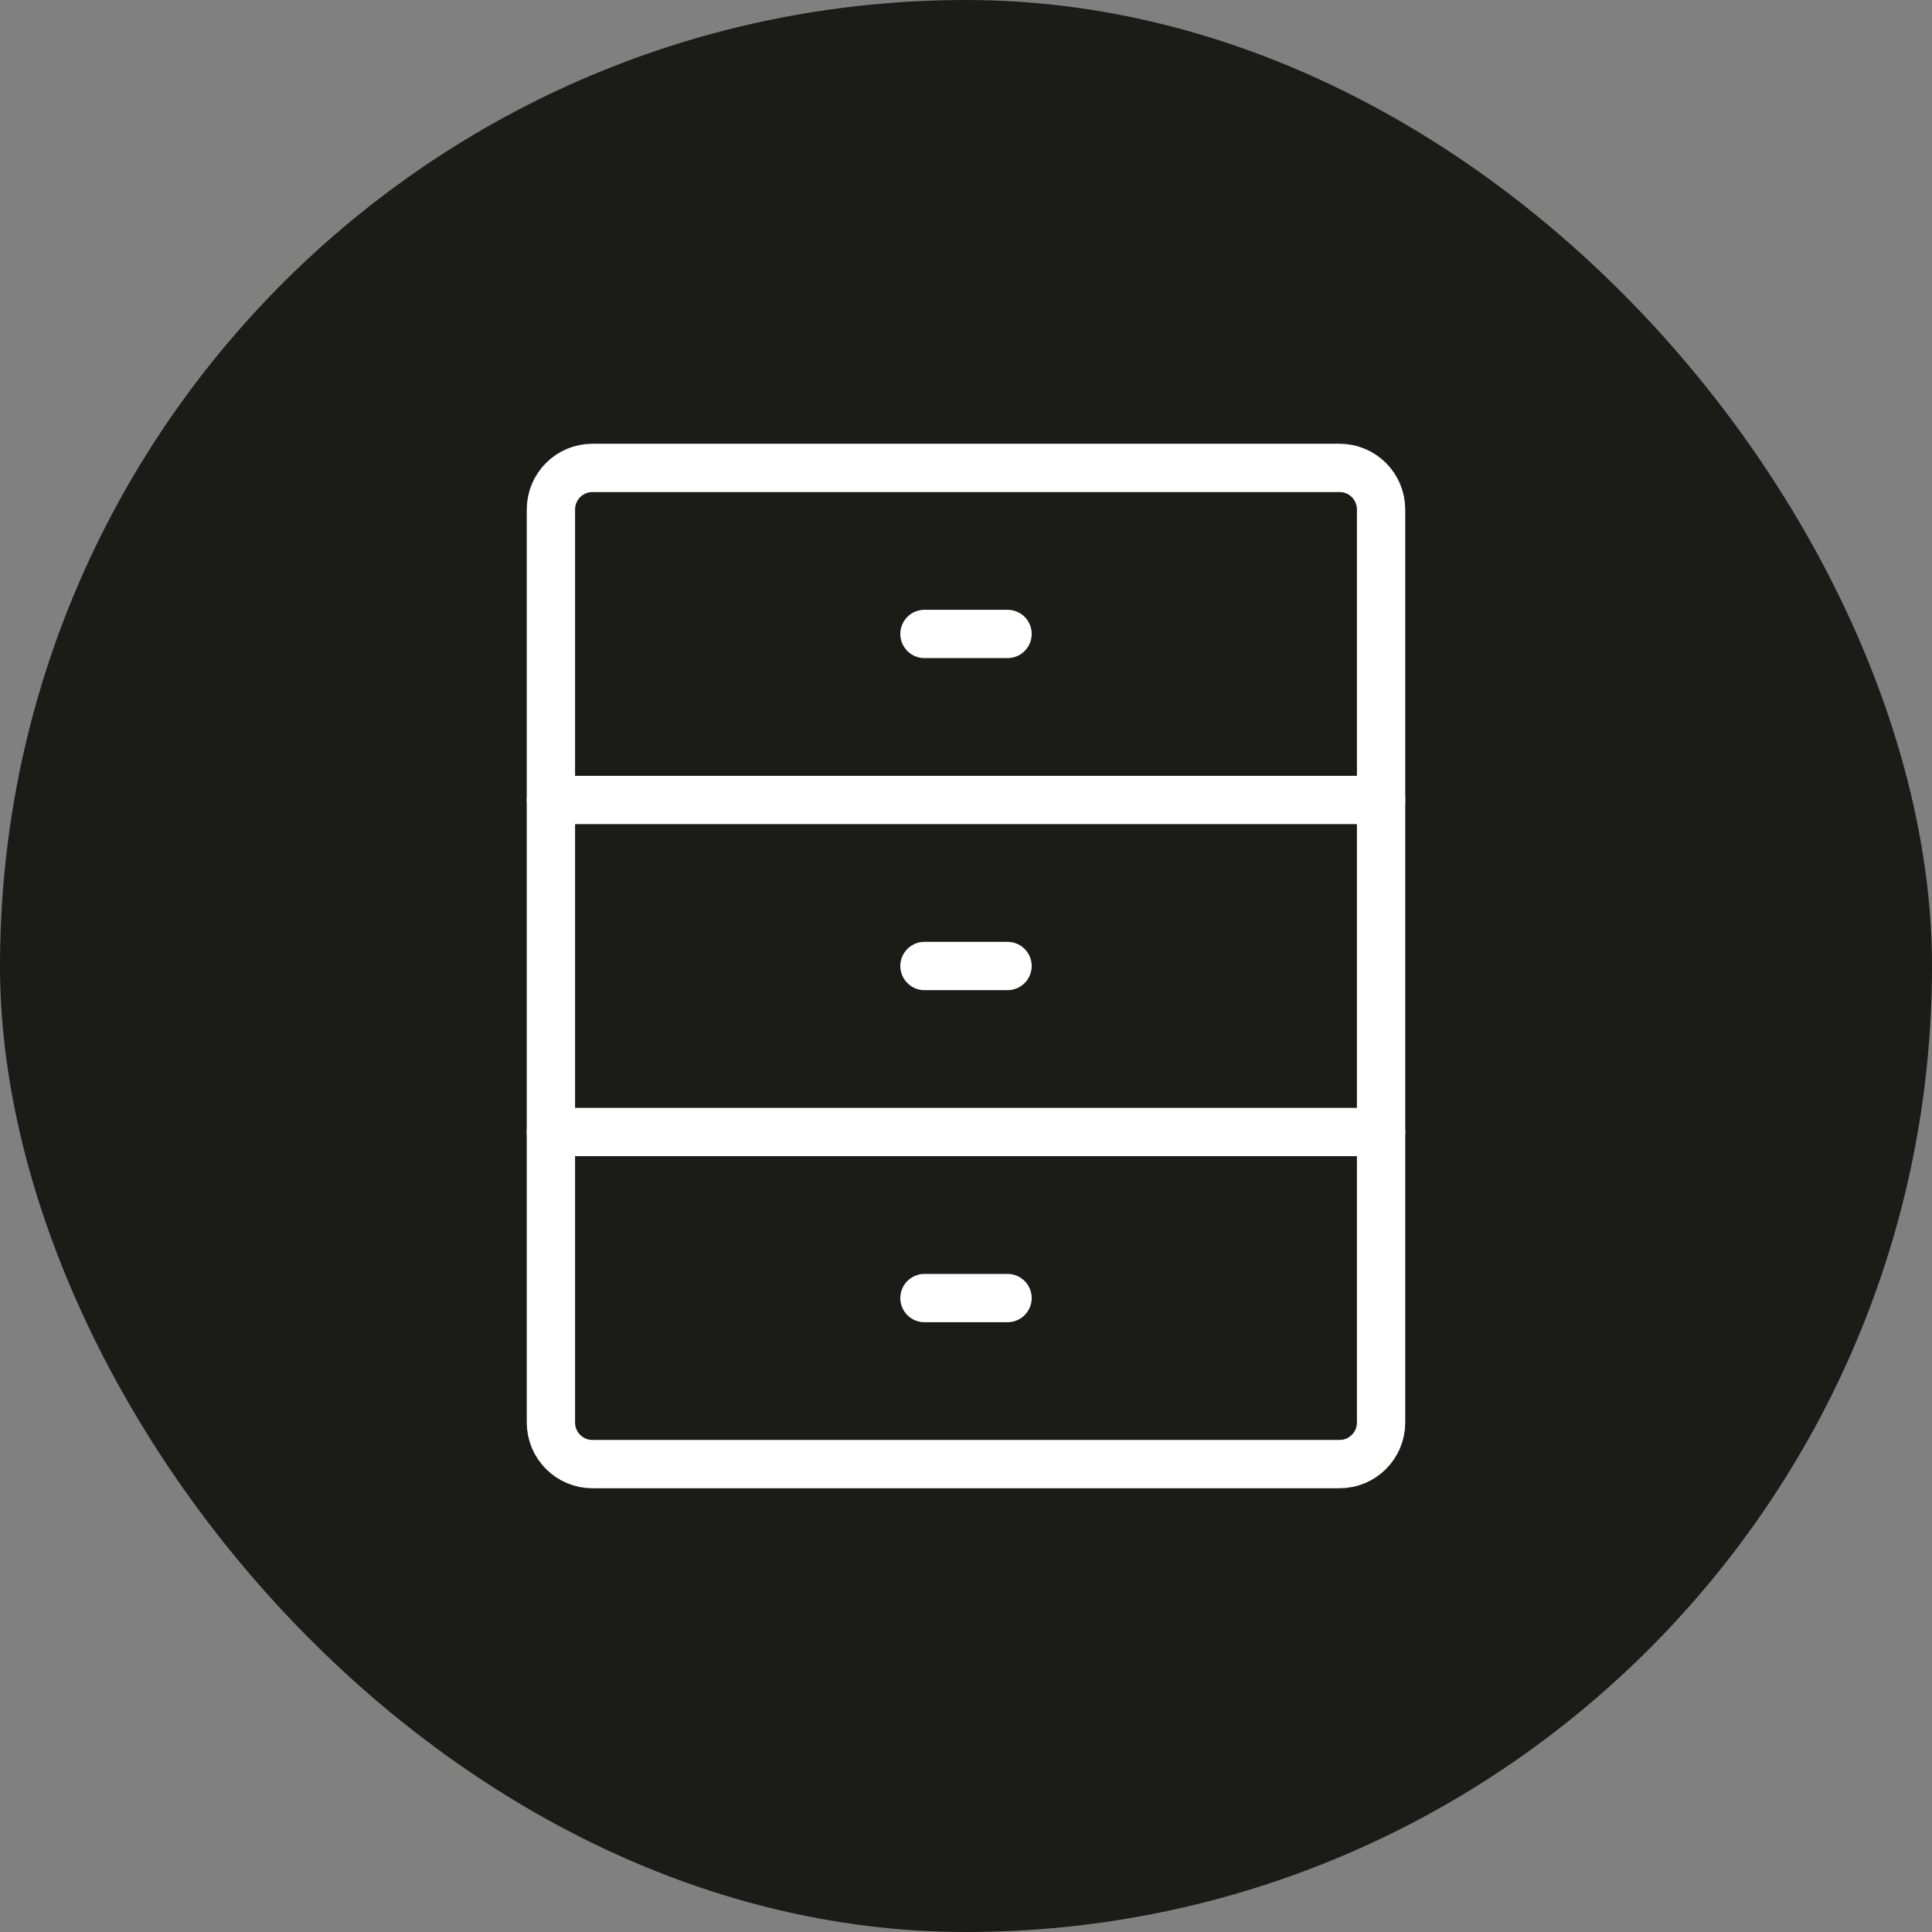 <svg width="32" height="32" viewBox="0 0 32 32" fill="none" xmlns="http://www.w3.org/2000/svg">
<rect x="0" y="0" width="32" height="32" fill="#808080" stroke="none"/>
<rect width="32" height="32" rx="16" fill="#1B1C17"/>
<g clip-path="url(#clip0_17157_48685)">
<path d="M16.688 21.5H15.312" stroke="white" stroke-width="0.8" stroke-linecap="round" stroke-linejoin="round"/>
<path d="M16.688 10.5H15.312" stroke="white" stroke-width="0.8" stroke-linecap="round" stroke-linejoin="round"/>
<path d="M16.688 16H15.312" stroke="white" stroke-width="0.8" stroke-linecap="round" stroke-linejoin="round"/>
<path d="M22.188 7.75H9.812C9.433 7.75 9.125 8.058 9.125 8.438V23.562C9.125 23.942 9.433 24.25 9.812 24.25H22.188C22.567 24.25 22.875 23.942 22.875 23.562V8.438C22.875 8.058 22.567 7.75 22.188 7.75Z" stroke="white" stroke-width="0.8" stroke-linecap="round" stroke-linejoin="round"/>
<path d="M9.125 13.25H22.875" stroke="white" stroke-width="0.8" stroke-linecap="round" stroke-linejoin="round"/>
<path d="M9.125 18.75H22.875" stroke="white" stroke-width="0.8" stroke-linecap="round" stroke-linejoin="round"/>
</g>
<defs>
<clipPath id="clip0_17157_48685">
<rect width="22" height="22" fill="white" transform="translate(5 5)"/>
</clipPath>
</defs>
</svg>
